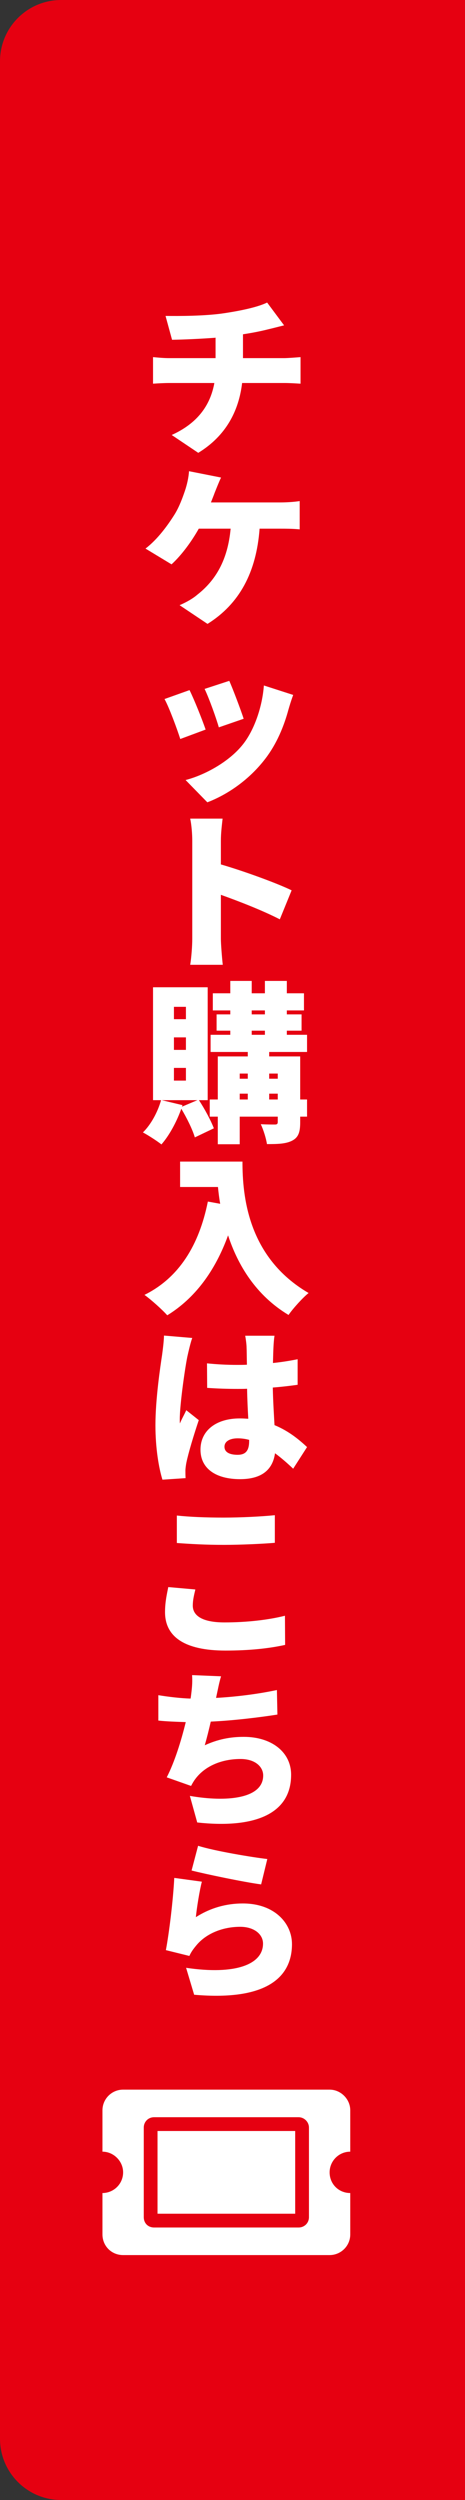 <svg width="38" height="204" viewBox="0 0 38 204" fill="none" xmlns="http://www.w3.org/2000/svg">
<rect x="0" y="0" width="38" height="204" fill="#333333" stroke="none"/>
<path d="M38 204L5 204C2.239 204 -1.88778e-05 201.761 -1.86364e-05 199L-1.67635e-06 5C-1.43494e-06 2.239 2.239 -3.12636e-06 5 -2.88495e-06L38 0L38 204Z" fill="#E60011"/>
<path d="M19.856 29.224V27.277C20.598 27.166 21.312 27.026 21.97 26.858C22.222 26.802 22.642 26.689 23.216 26.549L21.83 24.688C21.116 25.038 19.828 25.331 18.344 25.555C16.79 25.794 14.606 25.794 13.528 25.779L14.06 27.726C14.942 27.712 16.314 27.655 17.616 27.558V29.224H13.836C13.388 29.224 12.926 29.181 12.506 29.14V31.309C12.884 31.282 13.43 31.253 13.85 31.253H17.518C17.182 33.115 16.104 34.557 14.032 35.495L16.202 36.952C18.512 35.538 19.52 33.48 19.786 31.253H23.244C23.65 31.253 24.14 31.282 24.56 31.309V29.14C24.238 29.168 23.496 29.224 23.202 29.224H19.856Z" fill="white"/>
<path d="M17.238 40.998C17.35 40.703 17.462 40.438 17.546 40.2C17.672 39.892 17.882 39.346 18.064 38.968L15.446 38.45C15.418 38.953 15.278 39.569 15.11 40.059C14.928 40.592 14.662 41.334 14.284 41.95C13.724 42.846 12.884 44.008 11.89 44.764L14.018 46.051C14.858 45.282 15.67 44.161 16.244 43.139H18.848C18.61 45.715 17.616 47.367 16.104 48.544C15.768 48.837 15.236 49.145 14.676 49.383L16.958 50.91C19.562 49.285 20.948 46.709 21.214 43.139H22.95C23.272 43.139 23.916 43.139 24.49 43.196V40.886C24 40.969 23.314 40.998 22.95 40.998H17.238Z" fill="white"/>
<path d="M18.736 55.557L16.72 56.215C17.098 56.999 17.686 58.651 17.882 59.352L19.912 58.651C19.702 57.993 19.016 56.173 18.736 55.557ZM21.564 55.935C21.438 57.672 20.78 59.575 19.856 60.737C18.694 62.208 16.65 63.272 15.166 63.65L16.944 65.469C18.624 64.826 20.388 63.608 21.69 61.9C22.614 60.696 23.202 59.267 23.566 57.923C23.664 57.587 23.762 57.252 23.958 56.706L21.564 55.935ZM15.488 56.313L13.444 57.041C13.822 57.714 14.494 59.547 14.732 60.303L16.804 59.533C16.524 58.721 15.88 57.097 15.488 56.313Z" fill="white"/>
<path d="M23.832 72.651C22.656 72.078 19.94 71.084 18.05 70.537V68.62C18.05 67.948 18.134 67.332 18.19 66.799H15.544C15.656 67.332 15.712 68.059 15.712 68.62V76.614C15.712 77.188 15.642 78.126 15.544 78.728H18.204C18.134 78.097 18.05 76.992 18.05 76.614V73.016C19.534 73.547 21.452 74.29 22.866 75.017L23.832 72.651Z" fill="white"/>
<path d="M14.872 90.305L14.914 90.18L13.22 89.773H16.132L14.872 90.305ZM14.214 87.141H15.194V88.177H14.214V87.141ZM14.214 84.65H15.194V85.671H14.214V84.65ZM14.214 82.157H15.194V83.165H14.214V82.157ZM16.972 89.773V80.561H12.506V89.773H13.164C12.884 90.754 12.338 91.761 11.68 92.406C12.1 92.629 12.842 93.106 13.192 93.385C13.808 92.686 14.424 91.579 14.816 90.474C15.264 91.216 15.74 92.181 15.922 92.811L17.476 92.07C17.238 91.439 16.734 90.501 16.258 89.773H16.972ZM20.57 84.103H21.648V84.439H20.57V84.103ZM20.57 82.451H21.648V82.773H20.57V82.451ZM22.698 87.603V88.023H21.998V87.603H22.698ZM21.998 89.718V89.242H22.698V89.718H21.998ZM19.59 89.242H20.248V89.718H19.59V89.242ZM20.248 87.603V88.023H19.59V87.603H20.248ZM25.092 85.84V84.439H23.44V84.103H24.644V82.773H23.44V82.451H24.84V81.052H23.44V80.043H21.648V81.052H20.57V80.043H18.82V81.052H17.392V82.451H18.82V82.773H17.7V84.103H18.82V84.439H17.21V85.84H20.248V86.204H17.798V89.718H17.14V91.118H17.798V93.371H19.59V91.118H22.698V91.552C22.698 91.706 22.642 91.761 22.474 91.761C22.32 91.761 21.746 91.761 21.312 91.734C21.522 92.181 21.746 92.882 21.816 93.358C22.684 93.358 23.356 93.344 23.874 93.078C24.392 92.811 24.532 92.377 24.532 91.579V91.118H25.092V89.718H24.532V86.204H21.998V85.84H25.092Z" fill="white"/>
<path d="M14.718 94.785V96.858H17.812C17.854 97.291 17.91 97.754 17.994 98.23L16.986 98.047C16.272 101.604 14.634 104.263 11.806 105.663C12.338 106.041 13.29 106.895 13.668 107.329C15.922 105.943 17.574 103.731 18.638 100.805C19.436 103.241 20.92 105.705 23.58 107.301C23.93 106.783 24.756 105.874 25.218 105.51C20.22 102.598 19.814 97.543 19.814 94.785H14.718Z" fill="white"/>
<path d="M13.402 108.982C13.388 109.5 13.304 110.129 13.248 110.549C13.094 111.571 12.702 114.175 12.702 116.303C12.702 118.179 12.982 119.804 13.276 120.742L15.166 120.615C15.152 120.391 15.152 120.14 15.152 119.986C15.152 119.846 15.194 119.523 15.236 119.327C15.404 118.529 15.824 117.129 16.244 115.883L15.222 115.072C15.04 115.478 14.872 115.744 14.704 116.15C14.69 116.094 14.69 115.869 14.69 115.827C14.69 114.539 15.166 111.306 15.334 110.592C15.39 110.34 15.586 109.486 15.712 109.178L13.402 108.982ZM20.36 117.592C20.36 118.348 20.094 118.712 19.422 118.712C18.834 118.712 18.344 118.543 18.344 118.053C18.344 117.619 18.778 117.367 19.422 117.367C19.744 117.367 20.052 117.409 20.36 117.493V117.592ZM25.092 118.081C24.476 117.507 23.622 116.78 22.432 116.29C22.39 115.478 22.32 114.483 22.292 113.223C23.02 113.167 23.706 113.083 24.322 112.999V110.913C23.692 111.039 23.006 111.151 22.306 111.221C22.32 110.647 22.334 110.185 22.348 109.919C22.362 109.611 22.39 109.261 22.432 108.995H20.038C20.094 109.289 20.15 109.737 20.15 109.947C20.164 110.199 20.164 110.717 20.178 111.361C19.912 111.375 19.66 111.376 19.394 111.376C18.554 111.376 17.728 111.333 16.916 111.249L16.93 113.251C17.756 113.307 18.582 113.335 19.408 113.335C19.66 113.335 19.926 113.336 20.192 113.322C20.206 114.19 20.248 115.043 20.29 115.771C20.066 115.757 19.828 115.743 19.59 115.743C17.658 115.743 16.384 116.738 16.384 118.292C16.384 119.86 17.672 120.699 19.618 120.699C21.438 120.699 22.292 119.887 22.474 118.585C22.95 118.935 23.44 119.356 23.958 119.846L25.092 118.081Z" fill="white"/>
<path d="M14.452 125.908C15.6 125.992 16.818 126.061 18.302 126.061C19.646 126.061 21.48 125.977 22.46 125.893V123.639C21.368 123.751 19.674 123.835 18.288 123.835C16.79 123.835 15.488 123.779 14.452 123.667V125.908ZM13.752 129.505C13.654 130.009 13.486 130.695 13.486 131.549C13.486 133.537 15.054 134.686 18.428 134.686C20.36 134.686 21.97 134.517 23.3 134.223L23.286 131.844C21.956 132.18 20.192 132.389 18.344 132.389C16.468 132.389 15.754 131.802 15.754 131.018C15.754 130.57 15.852 130.177 15.964 129.701L13.752 129.505Z" fill="white"/>
<path d="M22.628 137.906C20.976 138.256 19.184 138.465 17.658 138.549L17.7 138.339C17.812 137.835 17.896 137.346 18.064 136.786L15.698 136.688C15.726 137.191 15.712 137.555 15.628 138.227C15.614 138.339 15.6 138.465 15.572 138.605C14.746 138.577 13.794 138.466 12.94 138.326V140.398C13.584 140.468 14.354 140.495 15.18 140.523C14.816 142.021 14.27 143.785 13.626 145.031L15.614 145.732C15.74 145.494 15.838 145.325 15.978 145.143C16.748 144.121 18.092 143.533 19.66 143.533C20.864 143.533 21.508 144.178 21.508 144.878C21.508 146.796 18.47 147.062 15.516 146.544L16.118 148.714C20.752 149.218 23.79 148.056 23.79 144.822C23.79 142.96 22.18 141.727 19.926 141.727C18.806 141.727 17.812 141.923 16.734 142.413C16.902 141.825 17.07 141.154 17.224 140.482C19.114 140.398 21.34 140.118 22.67 139.908L22.628 137.906Z" fill="white"/>
<path d="M15.656 152.633C16.748 152.913 19.884 153.572 21.34 153.768L21.844 151.696C20.626 151.556 17.574 151.051 16.188 150.617L15.656 152.633ZM16.496 153.544L14.242 153.236C14.144 155.112 13.822 157.716 13.556 159.13L15.474 159.605C15.614 159.297 15.768 159.074 16.048 158.738C16.86 157.758 18.218 157.226 19.632 157.226C20.738 157.226 21.494 157.814 21.494 158.598C21.494 160.292 19.254 161.174 15.208 160.572L15.866 162.77C21.97 163.302 23.86 161.216 23.86 158.64C23.86 156.946 22.446 155.322 19.842 155.322C18.512 155.322 17.21 155.671 16.006 156.441C16.076 155.699 16.314 154.23 16.496 153.544Z" fill="white"/>
<path d="M12.873 173.889V180.639H24.123V173.889H12.873ZM26.936 177.264C26.936 176.35 27.674 175.576 28.623 175.576V172.201C28.623 171.287 27.85 170.514 26.936 170.514H10.061C9.112 170.514 8.373 171.287 8.373 172.201V175.576C9.287 175.576 10.061 176.35 10.061 177.264C10.061 178.213 9.287 178.951 8.373 178.951V182.326C8.373 183.275 9.112 184.014 10.061 184.014H26.936C27.85 184.014 28.623 183.275 28.623 182.326V178.951C27.674 178.951 26.936 178.213 26.936 177.264ZM25.248 173.607V180.92C25.248 181.412 24.862 181.764 24.404 181.764H12.592C12.1 181.764 11.748 181.412 11.748 180.92V173.607C11.748 173.15 12.1 172.764 12.592 172.764H24.404C24.862 172.764 25.248 173.15 25.248 173.607Z" fill="white"/>
</svg>
